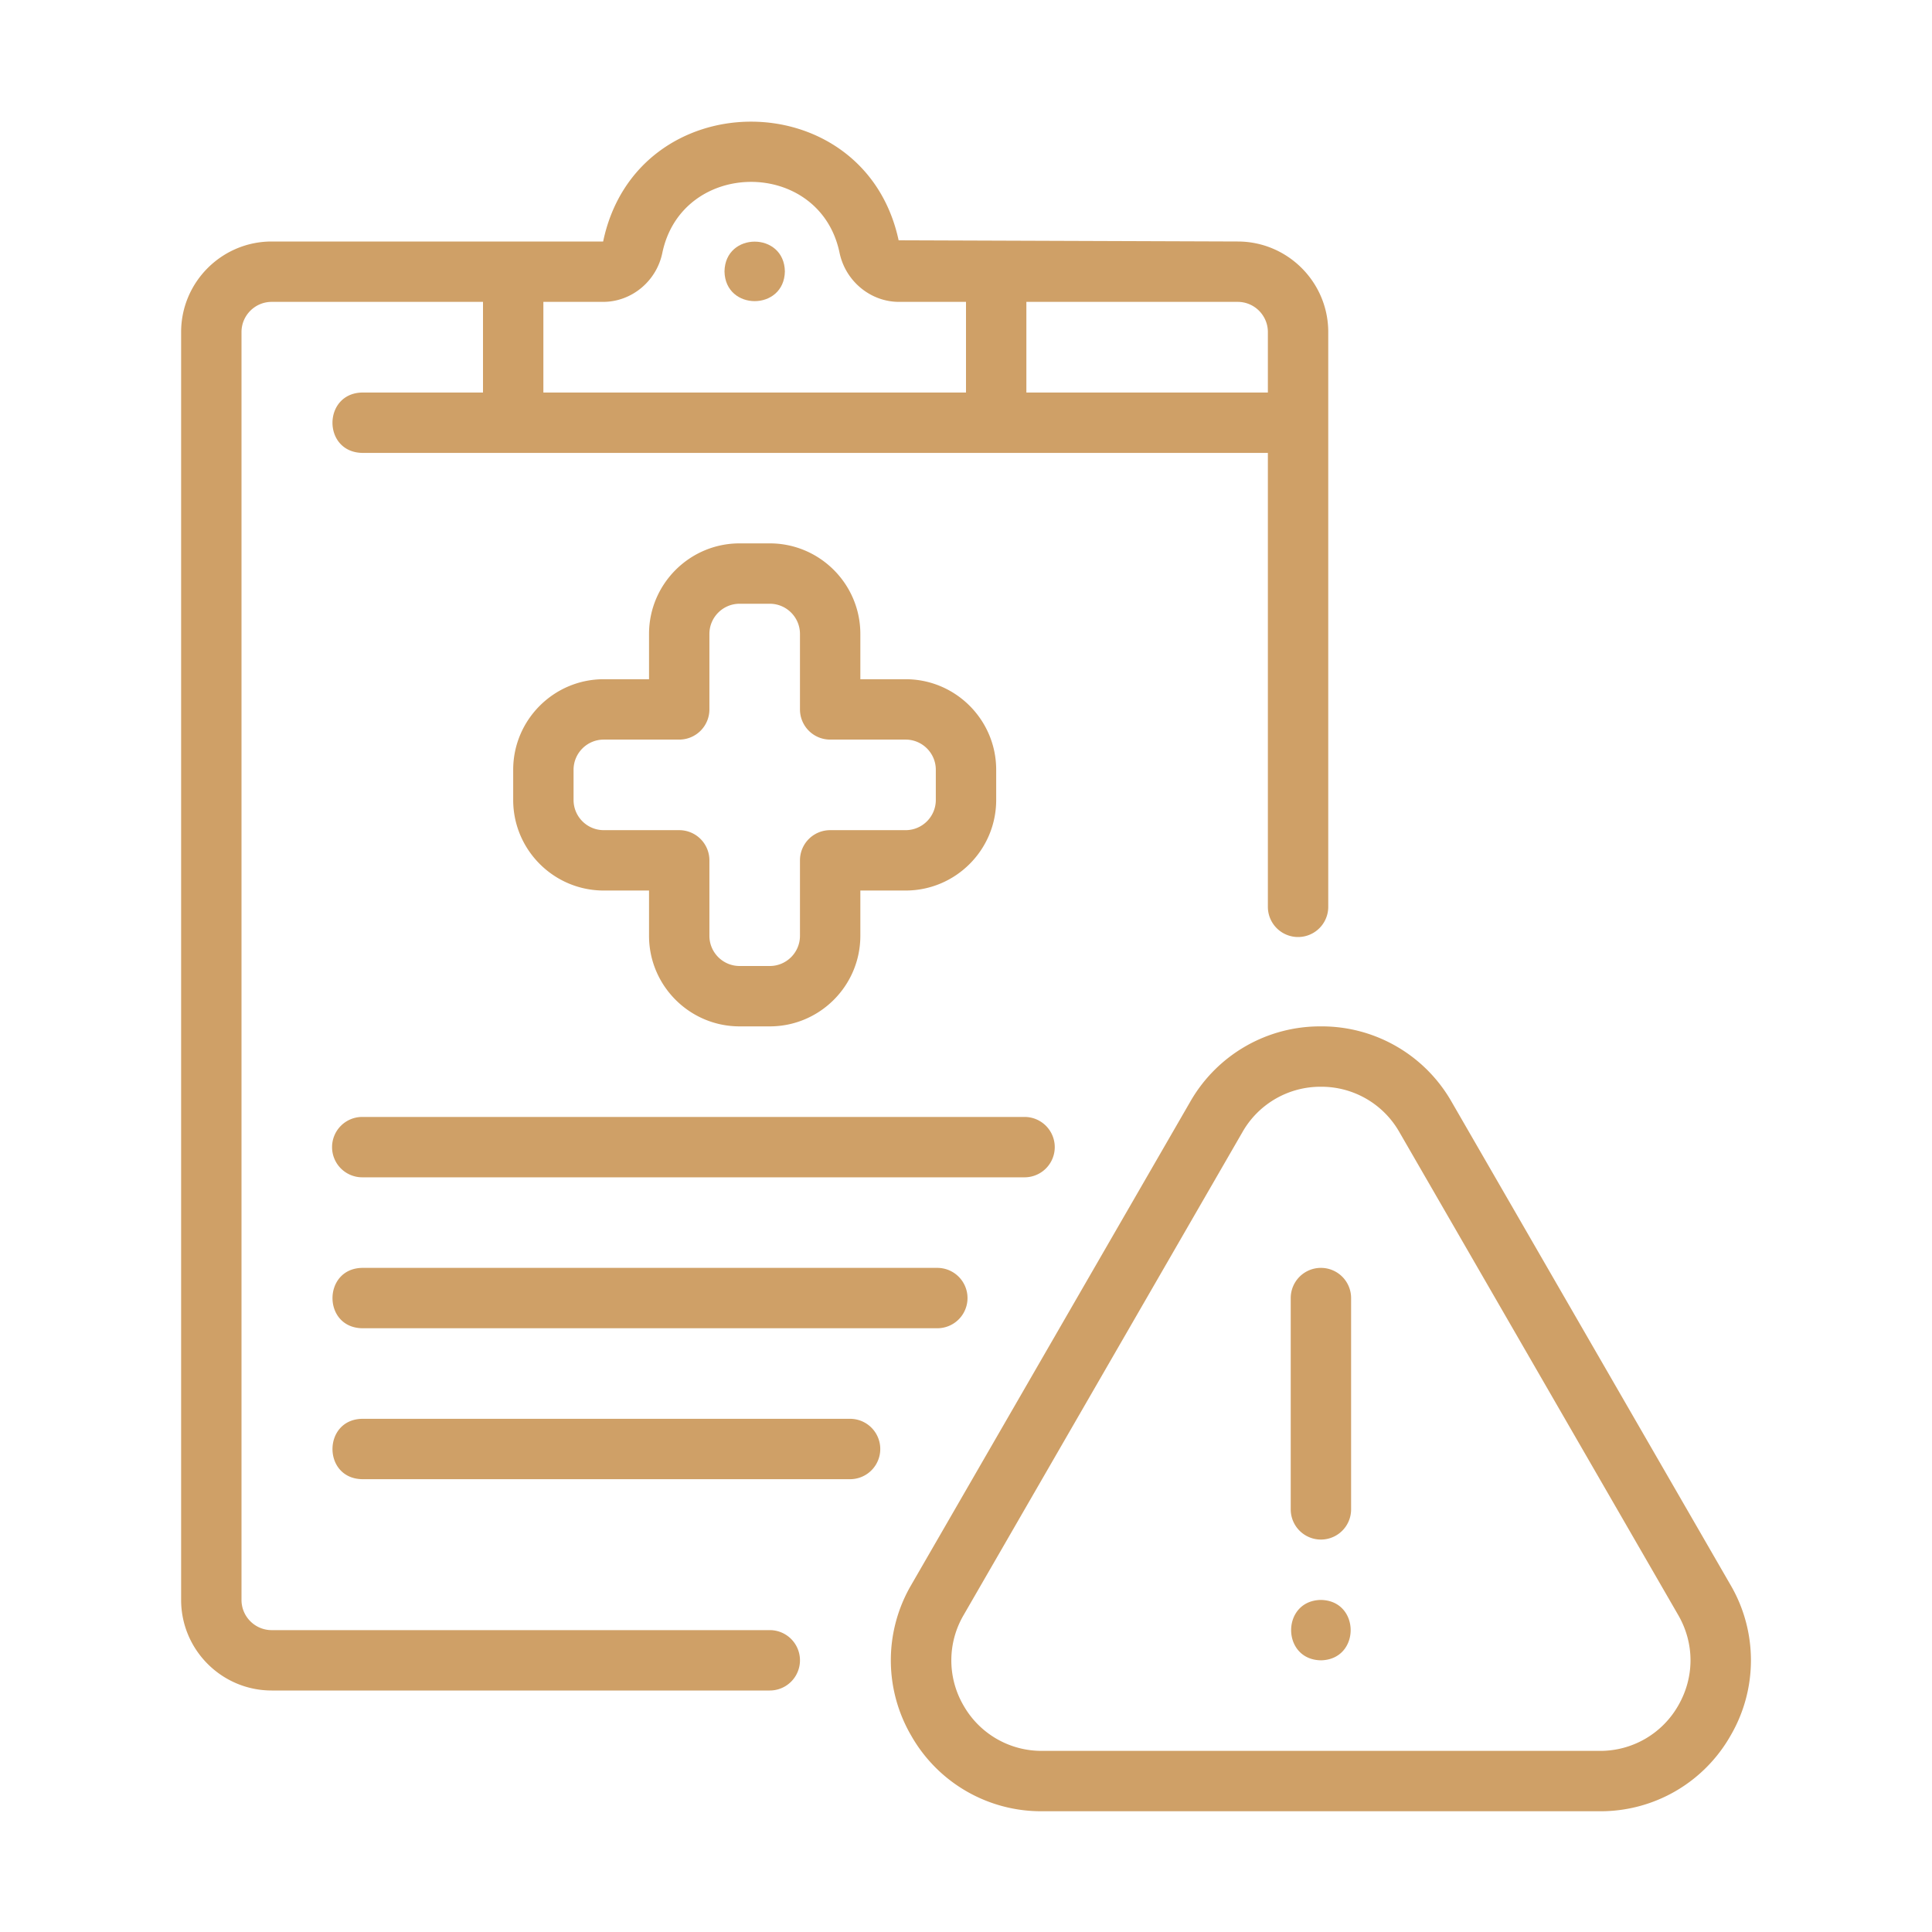 <svg xmlns="http://www.w3.org/2000/svg" xmlns:xlink="http://www.w3.org/1999/xlink" width="512" height="512" x="0" y="0" viewBox="0 0 64 64" style="enable-background:new 0 0 512 512" xml:space="preserve" class=""><g><path d="M24 8.99c.022 1.314 1.978 1.314 2 0-.022-1.314-1.978-1.314-2 0z" fill="#cfa067" opacity="1" data-original="#000000"></path><path d="M19.98 8H9c-1.654 0-3 1.346-3 3v42c0 1.654 1.346 3 3 3h16.5a1 1 0 1 0 0-2H9c-.552 0-1-.449-1-1V11c0-.551.448-1 1-1h7v3.003h-4c-1.31.025-1.32 1.974 0 2h30V30.04a1 1 0 1 0 2 0V11c0-1.654-1.346-3-3-3l-11.232-.04C28.64 2.711 21.086 2.716 19.98 8zM42 11v2.003h-8V10h7c.552 0 1 .449 1 1zM27.812 8.377C28.01 9.317 28.839 10 29.78 10H32v3.003H18V10h1.98c.937 0 1.76-.678 1.958-1.61.644-3.144 5.223-3.158 5.874-.013z" fill="#cfa067" opacity="1" data-original="#000000"></path><path d="M25.5 18h-1c-1.654 0-3 1.346-3 3v1.5H20c-1.654 0-3 1.346-3 3v1c0 1.654 1.346 3 3 3h1.5V31c0 1.654 1.346 3 3 3h1c1.654 0 3-1.346 3-3v-1.5H30c1.654 0 3-1.346 3-3v-1c0-1.654-1.346-3-3-3h-1.5V21c0-1.654-1.346-3-3-3zm4.5 6.5c.552 0 1 .449 1 1v1c0 .551-.448 1-1 1h-2.5a1 1 0 0 0-1 1V31c0 .551-.448 1-1 1h-1c-.552 0-1-.449-1-1v-2.5a1 1 0 0 0-1-1H20c-.552 0-1-.449-1-1v-1c0-.551.448-1 1-1h2.5a1 1 0 0 0 1-1V21c0-.551.448-1 1-1h1c.552 0 1 .449 1 1v2.5a1 1 0 0 0 1 1zM11 38a1 1 0 0 0 1 1h21.94a1 1 0 1 0 0-2H12a1 1 0 0 0-1 1zM12 44h19.05a1 1 0 1 0 0-2H12c-1.308.02-1.32 1.977 0 2zM12 49h16.16a1 1 0 1 0 0-2H12c-1.31.02-1.319 1.978 0 2zM57.324 57.5a4.948 4.948 0 0 0 0-5l-9.237-16a4.95 4.95 0 0 0-4.33-2.5 4.951 4.951 0 0 0-4.331 2.5l-9.238 16a4.948 4.948 0 0 0 0 5 4.948 4.948 0 0 0 4.33 2.5h18.476a4.948 4.948 0 0 0 4.33-2.5zm-1.731-1a2.97 2.97 0 0 1-2.599 1.5H34.52a2.97 2.97 0 0 1-2.6-1.5 2.968 2.968 0 0 1 .002-3l9.237-16a2.97 2.97 0 0 1 2.599-1.5 2.97 2.97 0 0 1 2.597 1.5l9.238 16c.543.939.543 2.06 0 3z" fill="#cfa067" opacity="1" data-original="#000000"></path><path d="M43.756 53c-1.314.022-1.314 1.978 0 2 1.315-.022 1.315-1.978 0-2zM43.757 42a1 1 0 0 0-1 1v7a1 1 0 1 0 2 0v-7a1 1 0 0 0-1-1z" fill="#cfa067" opacity="1" data-original="#000000"></path></g></svg>